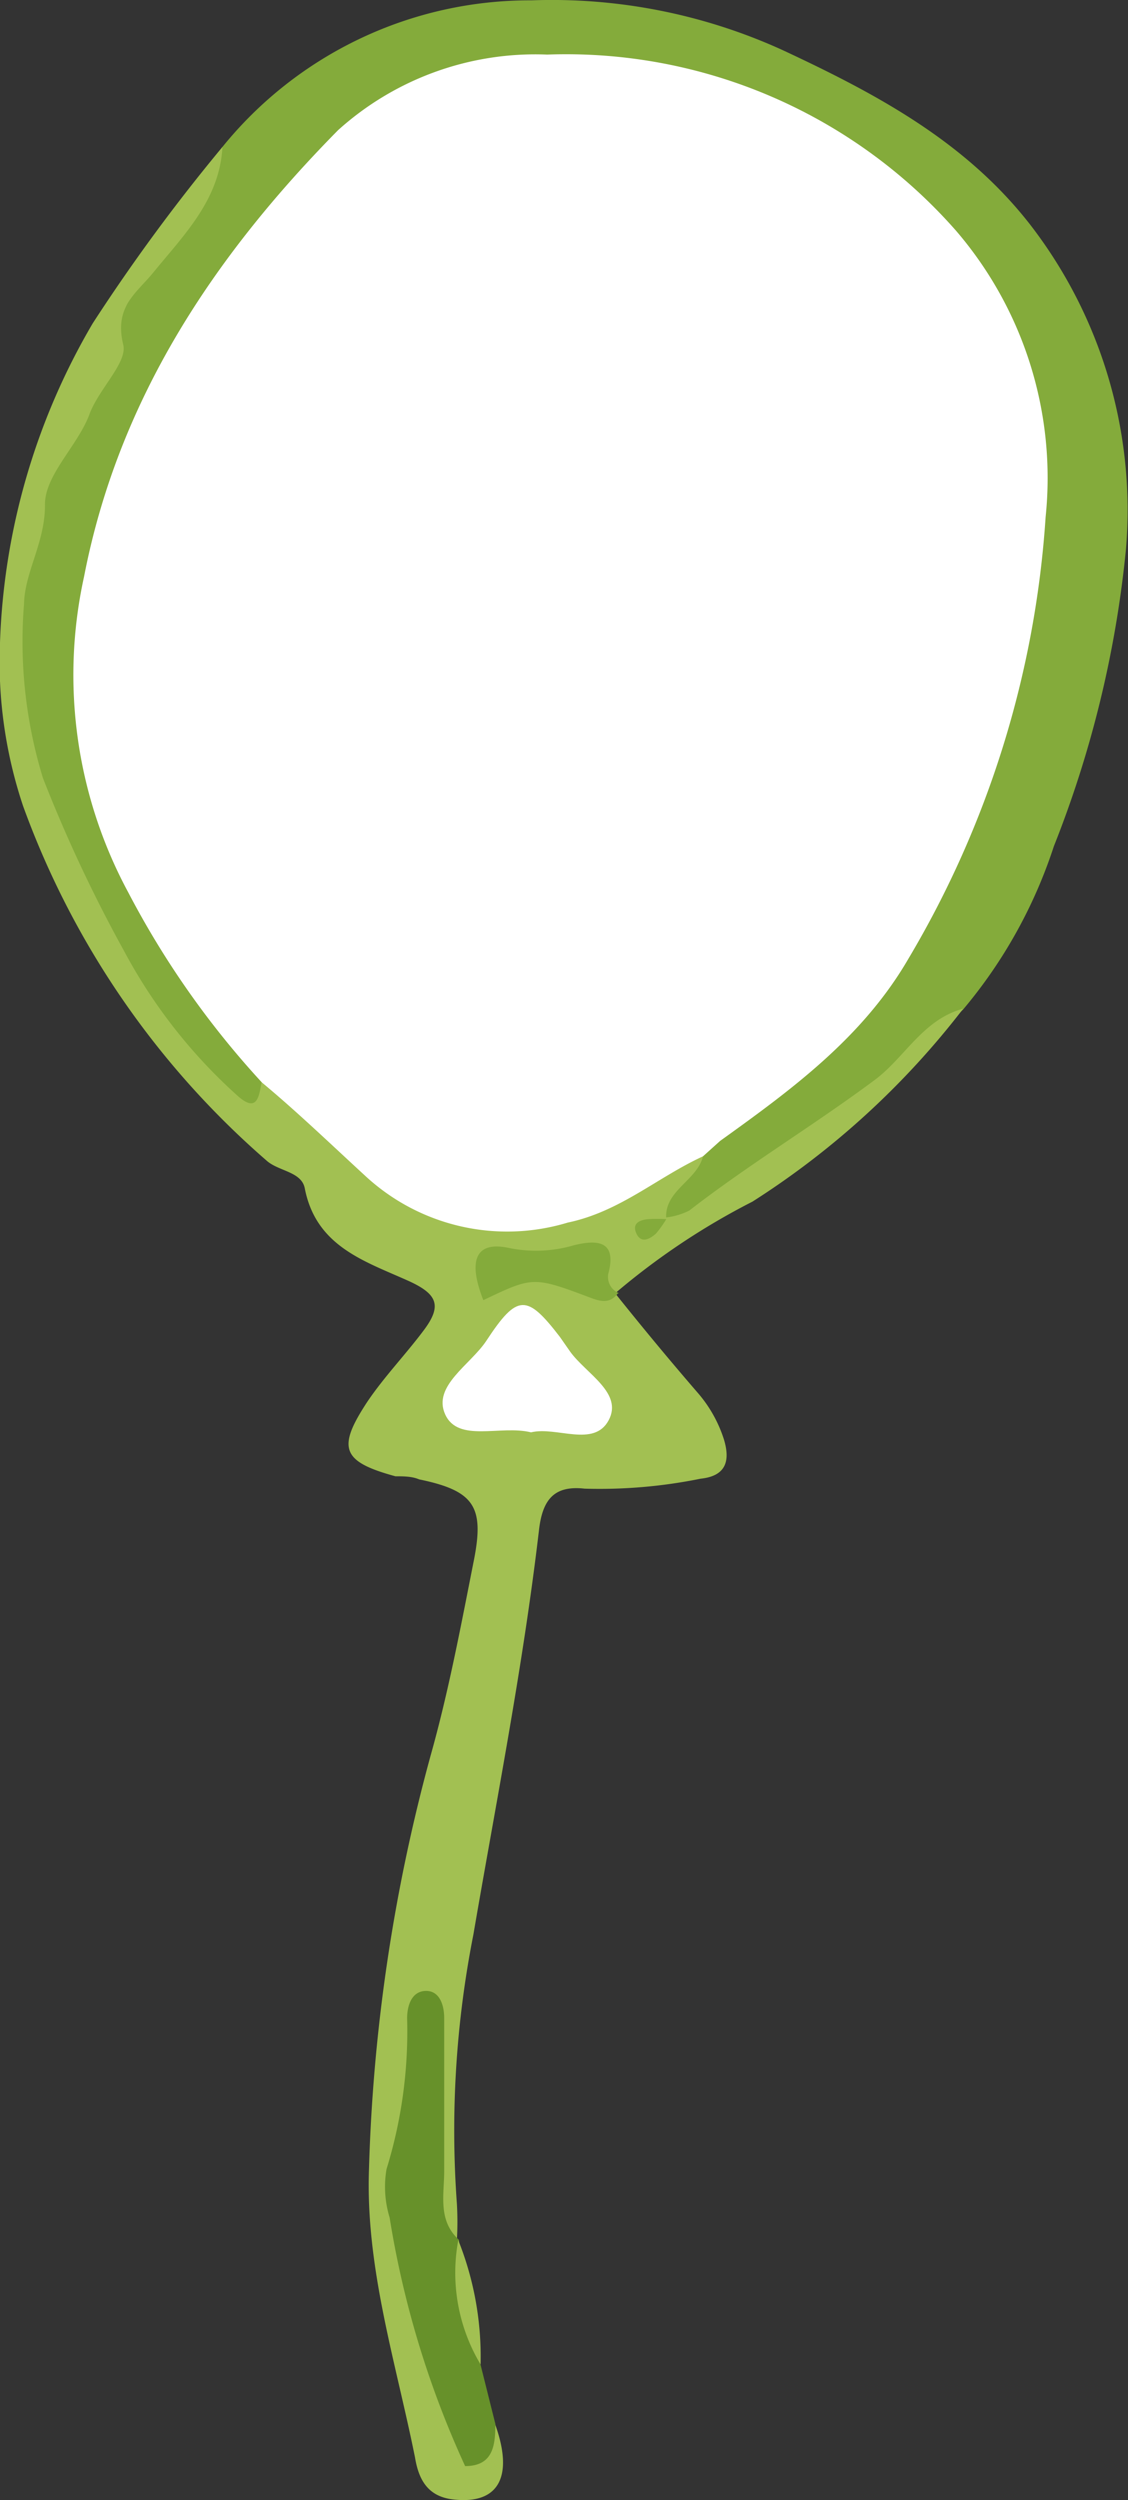 <svg xmlns="http://www.w3.org/2000/svg" width="32.86" height="72.82" viewBox="0 0 32.86 72.82"><rect x="0" y="0" width="32.86" height="72.82" fill="#333333" stroke="none"/><defs><style>.cls-1{fill:#84ab3b;}.cls-2{fill:#a2c052;}.cls-3{fill:#67912a;}.cls-4{fill:#fff;}</style></defs><g id="レイヤー_2" data-name="レイヤー 2"><g id="デザイン"><path id="パス_11089" data-name="パス 11089" class="cls-1" d="M6.48,4.28a11.52,11.52,0,0,1,9-4.27A16.21,16.21,0,0,1,22.8,1.46C25.52,2.73,28.11,4.11,30,6.53A13.6,13.6,0,0,1,32.8,16a31.81,31.81,0,0,1-2.1,8.65,14.23,14.23,0,0,1-2.64,4.75,40.86,40.86,0,0,1-6.86,5.5c-.5.29-.89.81-1.55.78a.71.71,0,0,1-.4-.32c-.16-1,.63-1.42,1.06-2.07,1.06-1.06,2.49-1.71,3.47-2.82a23,23,0,0,0,5.93-18.3A9.63,9.63,0,0,0,25,4.91c-3.3-2.11-6.77-3.47-10.82-2.67A8.54,8.54,0,0,0,9.15,5.05,28.81,28.81,0,0,0,3.2,15.38c-1.61,5.43.18,10.09,3.45,14.37.43.57,1,1,1.18,1.76-.08.88-.45,1.32-1.21.57C2.68,28.22.21,23.58.38,18a13.38,13.38,0,0,1,1.27-5.27C3,9.76,4.83,7.07,6.48,4.28Z"/><path id="パス_11090" data-name="パス 11090" class="cls-2" d="M20.48,33.68c-.18.72-1.15,1-1.07,1.84l-.08,0,.08-.06a2,2,0,0,0,.67-.2c1.74-1.35,3.64-2.49,5.41-3.81.87-.65,1.4-1.76,2.57-2.07A24,24,0,0,1,21.92,35a20.61,20.61,0,0,0-4,2.67c-1-1-2.17-.93-3.42-.65,1.28-.4,2.32.27,3.42.65.8,1,1.57,1.93,2.39,2.88a3.86,3.86,0,0,1,.78,1.38c.18.6.08,1.06-.68,1.14a14.76,14.76,0,0,1-3.38.29c-.89-.1-1.23.32-1.33,1.22-.47,4-1.24,7.86-1.91,11.77a29.46,29.46,0,0,0-.48,7.84,9.37,9.37,0,0,1,0,1.06c-1,0-.8-.85-.84-1.41-.1-1.43,0-2.86,0-4.05-1.18,2.84-.64,5.88.33,8.86.25.78,0,2.2,1.62,1.95.56,1.55.1,2.36-1.23,2.2-.76-.09-1-.62-1.1-1.22-.56-2.79-1.45-5.54-1.34-8.43a51.12,51.12,0,0,1,1.79-12c.53-1.88.89-3.81,1.27-5.73.3-1.54,0-2-1.6-2.33C12,43,11.75,43,11.52,43c-1.58-.43-1.7-.83-.82-2.17.5-.74,1.12-1.38,1.65-2.09s.4-1.05-.47-1.44c-1.27-.57-2.67-1-3-2.68-.09-.5-.77-.5-1.12-.82A24.9,24.9,0,0,1,.67,23.47,13.23,13.23,0,0,1,0,18.72a19.64,19.64,0,0,1,2.7-9.3A54.23,54.23,0,0,1,6.48,4.28c-.08,1.53-1.11,2.55-2,3.64-.5.62-1.16,1-.89,2.12.13.53-.74,1.31-1,2.07-.36.91-1.3,1.75-1.28,2.61,0,1.09-.59,1.94-.61,2.87a13.59,13.59,0,0,0,.55,5.07,42.23,42.23,0,0,0,2.37,5.05,15.37,15.37,0,0,0,3.26,4.17c.6.56.66.09.74-.35,1.47.08,2.13,1.4,3.14,2.15,2.78,2.09,5,2.29,8,.5C19.26,33.87,19.72,33.25,20.48,33.68Z"/><path id="パス_11091" data-name="パス 11091" class="cls-3" d="M14.43,70.6c0,.62-.06,1.23-.88,1.23a27.8,27.8,0,0,1-2.2-7.24,3.06,3.06,0,0,1-.09-1.41,13.58,13.58,0,0,0,.6-4.39c0-.37.13-.79.54-.8s.54.42.54.79c0,1.49,0,3,0,4.46,0,.69-.19,1.44.43,2h0A20.3,20.3,0,0,0,14,68.88Z"/><path id="パス_11092" data-name="パス 11092" class="cls-2" d="M14,68.87a5.2,5.2,0,0,1-.65-3.62A9.14,9.14,0,0,1,14,68.87Z"/><path id="パス_11093" data-name="パス 11093" class="cls-4" d="M20.48,33.68c-1.33.61-2.41,1.61-3.94,1.93a6.08,6.08,0,0,1-5.91-1.37c-1-.92-2-1.88-3-2.71A25.74,25.74,0,0,1,3.74,26a13.34,13.34,0,0,1-1.29-9.21c1-5.16,3.78-9.33,7.4-13a8.58,8.58,0,0,1,6.09-2.2A15.12,15.12,0,0,1,27.85,6.72a11.05,11.05,0,0,1,2.61,8.34,28.87,28.87,0,0,1-4,12.87c-1.33,2.29-3.39,3.8-5.48,5.3Z"/><path id="パス_11094" data-name="パス 11094" class="cls-4" d="M15.47,41.72c-.89-.22-2.12.31-2.5-.52s.74-1.45,1.2-2.15c.9-1.37,1.18-1.36,2.14-.11l.3.43c.46.64,1.55,1.2,1.12,2S16.21,41.54,15.47,41.72Z"/><path id="パス_11095" data-name="パス 11095" class="cls-1" d="M18,37.67c-.21.28-.45.26-.77.14-1.7-.64-1.7-.63-3.15.06-.46-1.17-.22-1.73.75-1.52a3.9,3.9,0,0,0,1.89-.08c.58-.14,1.28-.2,1,.83a.51.51,0,0,0,.32.57Z"/><path id="パス_11096" data-name="パス 11096" class="cls-1" d="M19.41,35.51a3.19,3.19,0,0,1-.3.42c-.18.16-.43.3-.57,0s.1-.4.35-.42a4.56,4.56,0,0,1,.52,0Z"/></g></g></svg>